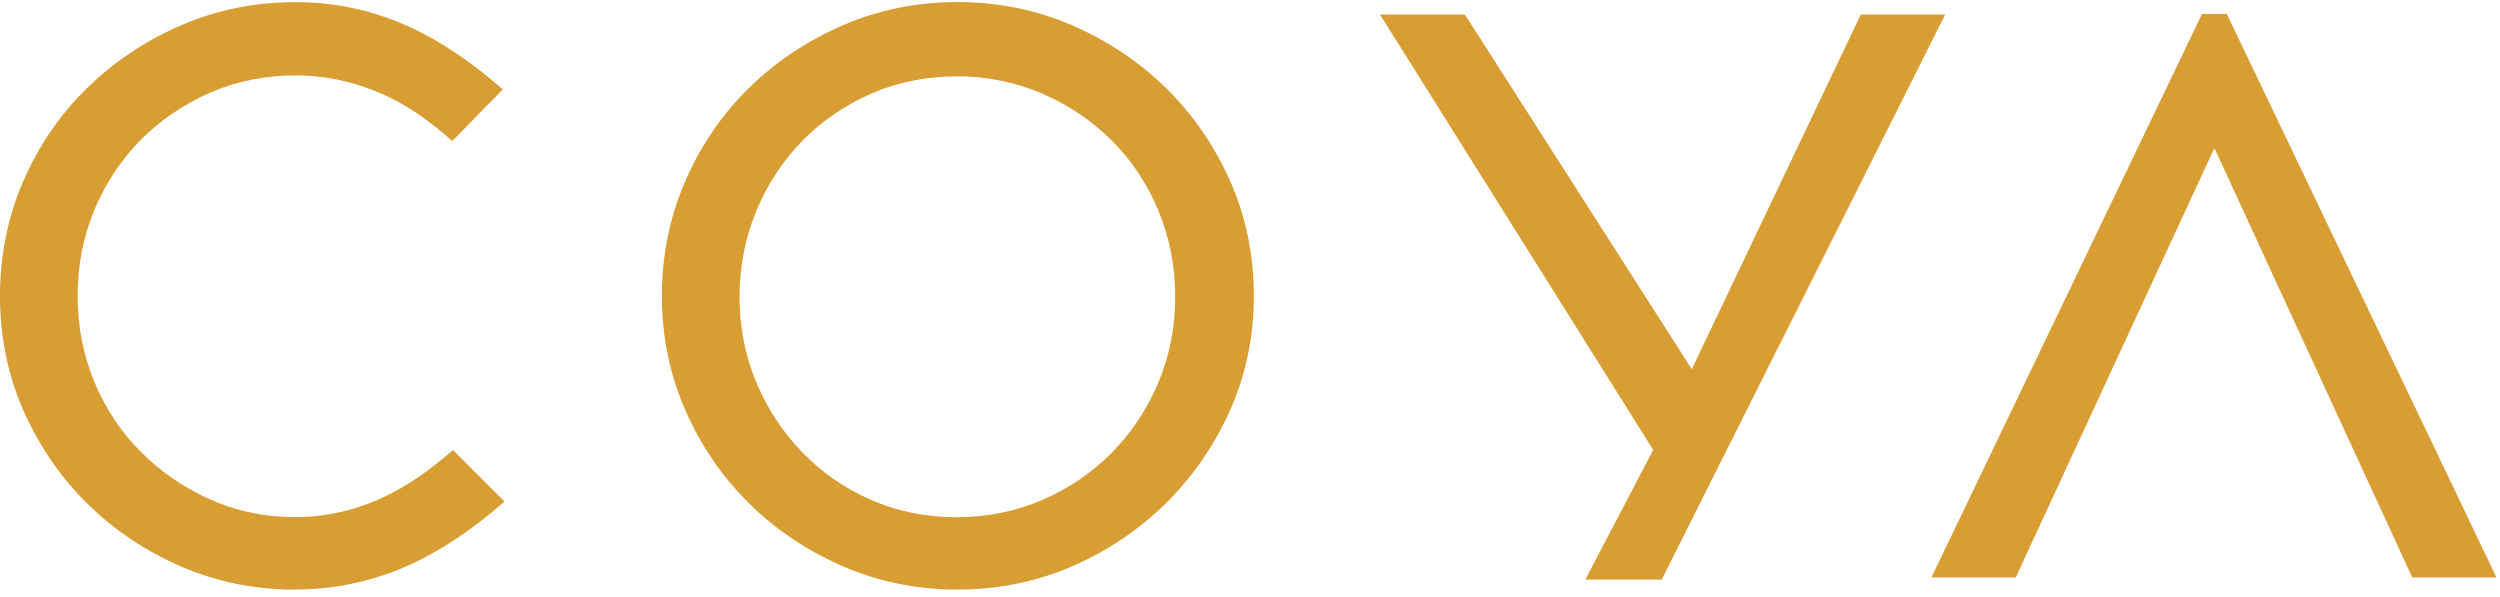 <svg width="335" height="80" viewBox="0 0 335 80" fill="none" xmlns="http://www.w3.org/2000/svg">
<path d="M295.07 1.866L258.81 77.376H270.11L296.73 19.836L323.24 77.376H334.53L298.39 1.866H295.07Z" fill="#D89E34"/>
<path d="M39.6 79.016C34.19 79.016 29.03 77.976 24.28 75.916C19.48 73.836 15.23 70.986 11.63 67.416C8.03 63.856 5.17 59.636 3.08 54.886C1.03 50.176 0 45.056 0 39.646C0 34.236 1.04 29.086 3.09 24.346C5.16 19.556 8.03 15.356 11.62 11.846C15.22 8.316 19.48 5.456 24.29 3.376C29.04 1.326 34.18 0.286 39.61 0.286C45.04 0.286 50.18 1.426 55.05 3.686C59.12 5.566 63.25 8.366 67.38 11.976L60.6 18.906C57.5 16.126 54.47 14.066 51.57 12.746C47.7 10.996 43.68 10.106 39.6 10.106C35.52 10.106 31.69 10.896 28.15 12.416C24.67 13.946 21.55 16.066 18.9 18.706C16.23 21.386 14.13 24.566 12.63 28.166C11.15 31.776 10.4 35.626 10.4 39.646C10.4 43.666 11.15 47.536 12.63 51.136C14.12 54.746 16.22 57.906 18.9 60.576C21.54 63.216 24.65 65.346 28.12 66.906C31.66 68.496 35.53 69.296 39.6 69.296C43.67 69.296 47.74 68.356 51.63 66.516C54.52 65.126 57.55 63.046 60.7 60.306L67.6 67.206C63.42 70.876 59.23 73.696 55.13 75.586C50.21 77.846 44.97 78.996 39.61 78.996" fill="#D89E34"/>
<path d="M128.17 10.236C124.12 10.236 120.27 11.016 116.73 12.556C113.23 14.076 110.13 16.216 107.52 18.866C104.91 21.536 102.82 24.696 101.34 28.286C99.85 31.896 99.1 35.746 99.1 39.786C99.1 43.826 99.84 47.656 101.34 51.216C102.82 54.756 104.89 57.916 107.5 60.596C110.11 63.316 113.23 65.466 116.74 66.996C120.27 68.536 124.12 69.306 128.18 69.306C132.24 69.306 136.1 68.526 139.66 66.996C143.2 65.476 146.35 63.326 149.02 60.616C151.67 57.926 153.75 54.756 155.24 51.206C156.73 47.646 157.48 43.796 157.48 39.776C157.48 35.756 156.73 31.886 155.25 28.286C153.76 24.676 151.66 21.506 148.98 18.836C146.33 16.196 143.19 14.066 139.66 12.546C136.08 11.006 132.22 10.226 128.18 10.226M128.3 79.006C122.9 79.006 117.74 77.966 112.99 75.906C108.19 73.826 103.92 70.976 100.33 67.406C96.73 63.846 93.85 59.626 91.8 54.876C89.74 50.166 88.69 45.036 88.69 39.636C88.69 34.236 89.74 29.076 91.8 24.326C93.86 19.556 96.73 15.346 100.31 11.836C103.91 8.286 108.19 5.446 112.99 3.366C117.72 1.316 122.88 0.276 128.3 0.276C133.72 0.276 138.86 1.316 143.61 3.366C148.41 5.446 152.68 8.286 156.28 11.836C159.88 15.356 162.76 19.566 164.88 24.346C166.96 29.086 168.02 34.236 168.02 39.636C168.02 45.036 166.96 50.156 164.88 54.856C162.77 59.616 159.87 63.836 156.27 67.406C152.67 70.966 148.41 73.826 143.61 75.906C138.86 77.966 133.7 79.006 128.3 79.006Z" fill="#D89E34"/>
<path d="M212.43 77.666L221.53 60.286L184.91 1.936H196.29L226.7 49.466L249.35 1.936H260.66L222.67 77.666H212.43Z" fill="#D89E34"/>
</svg>
